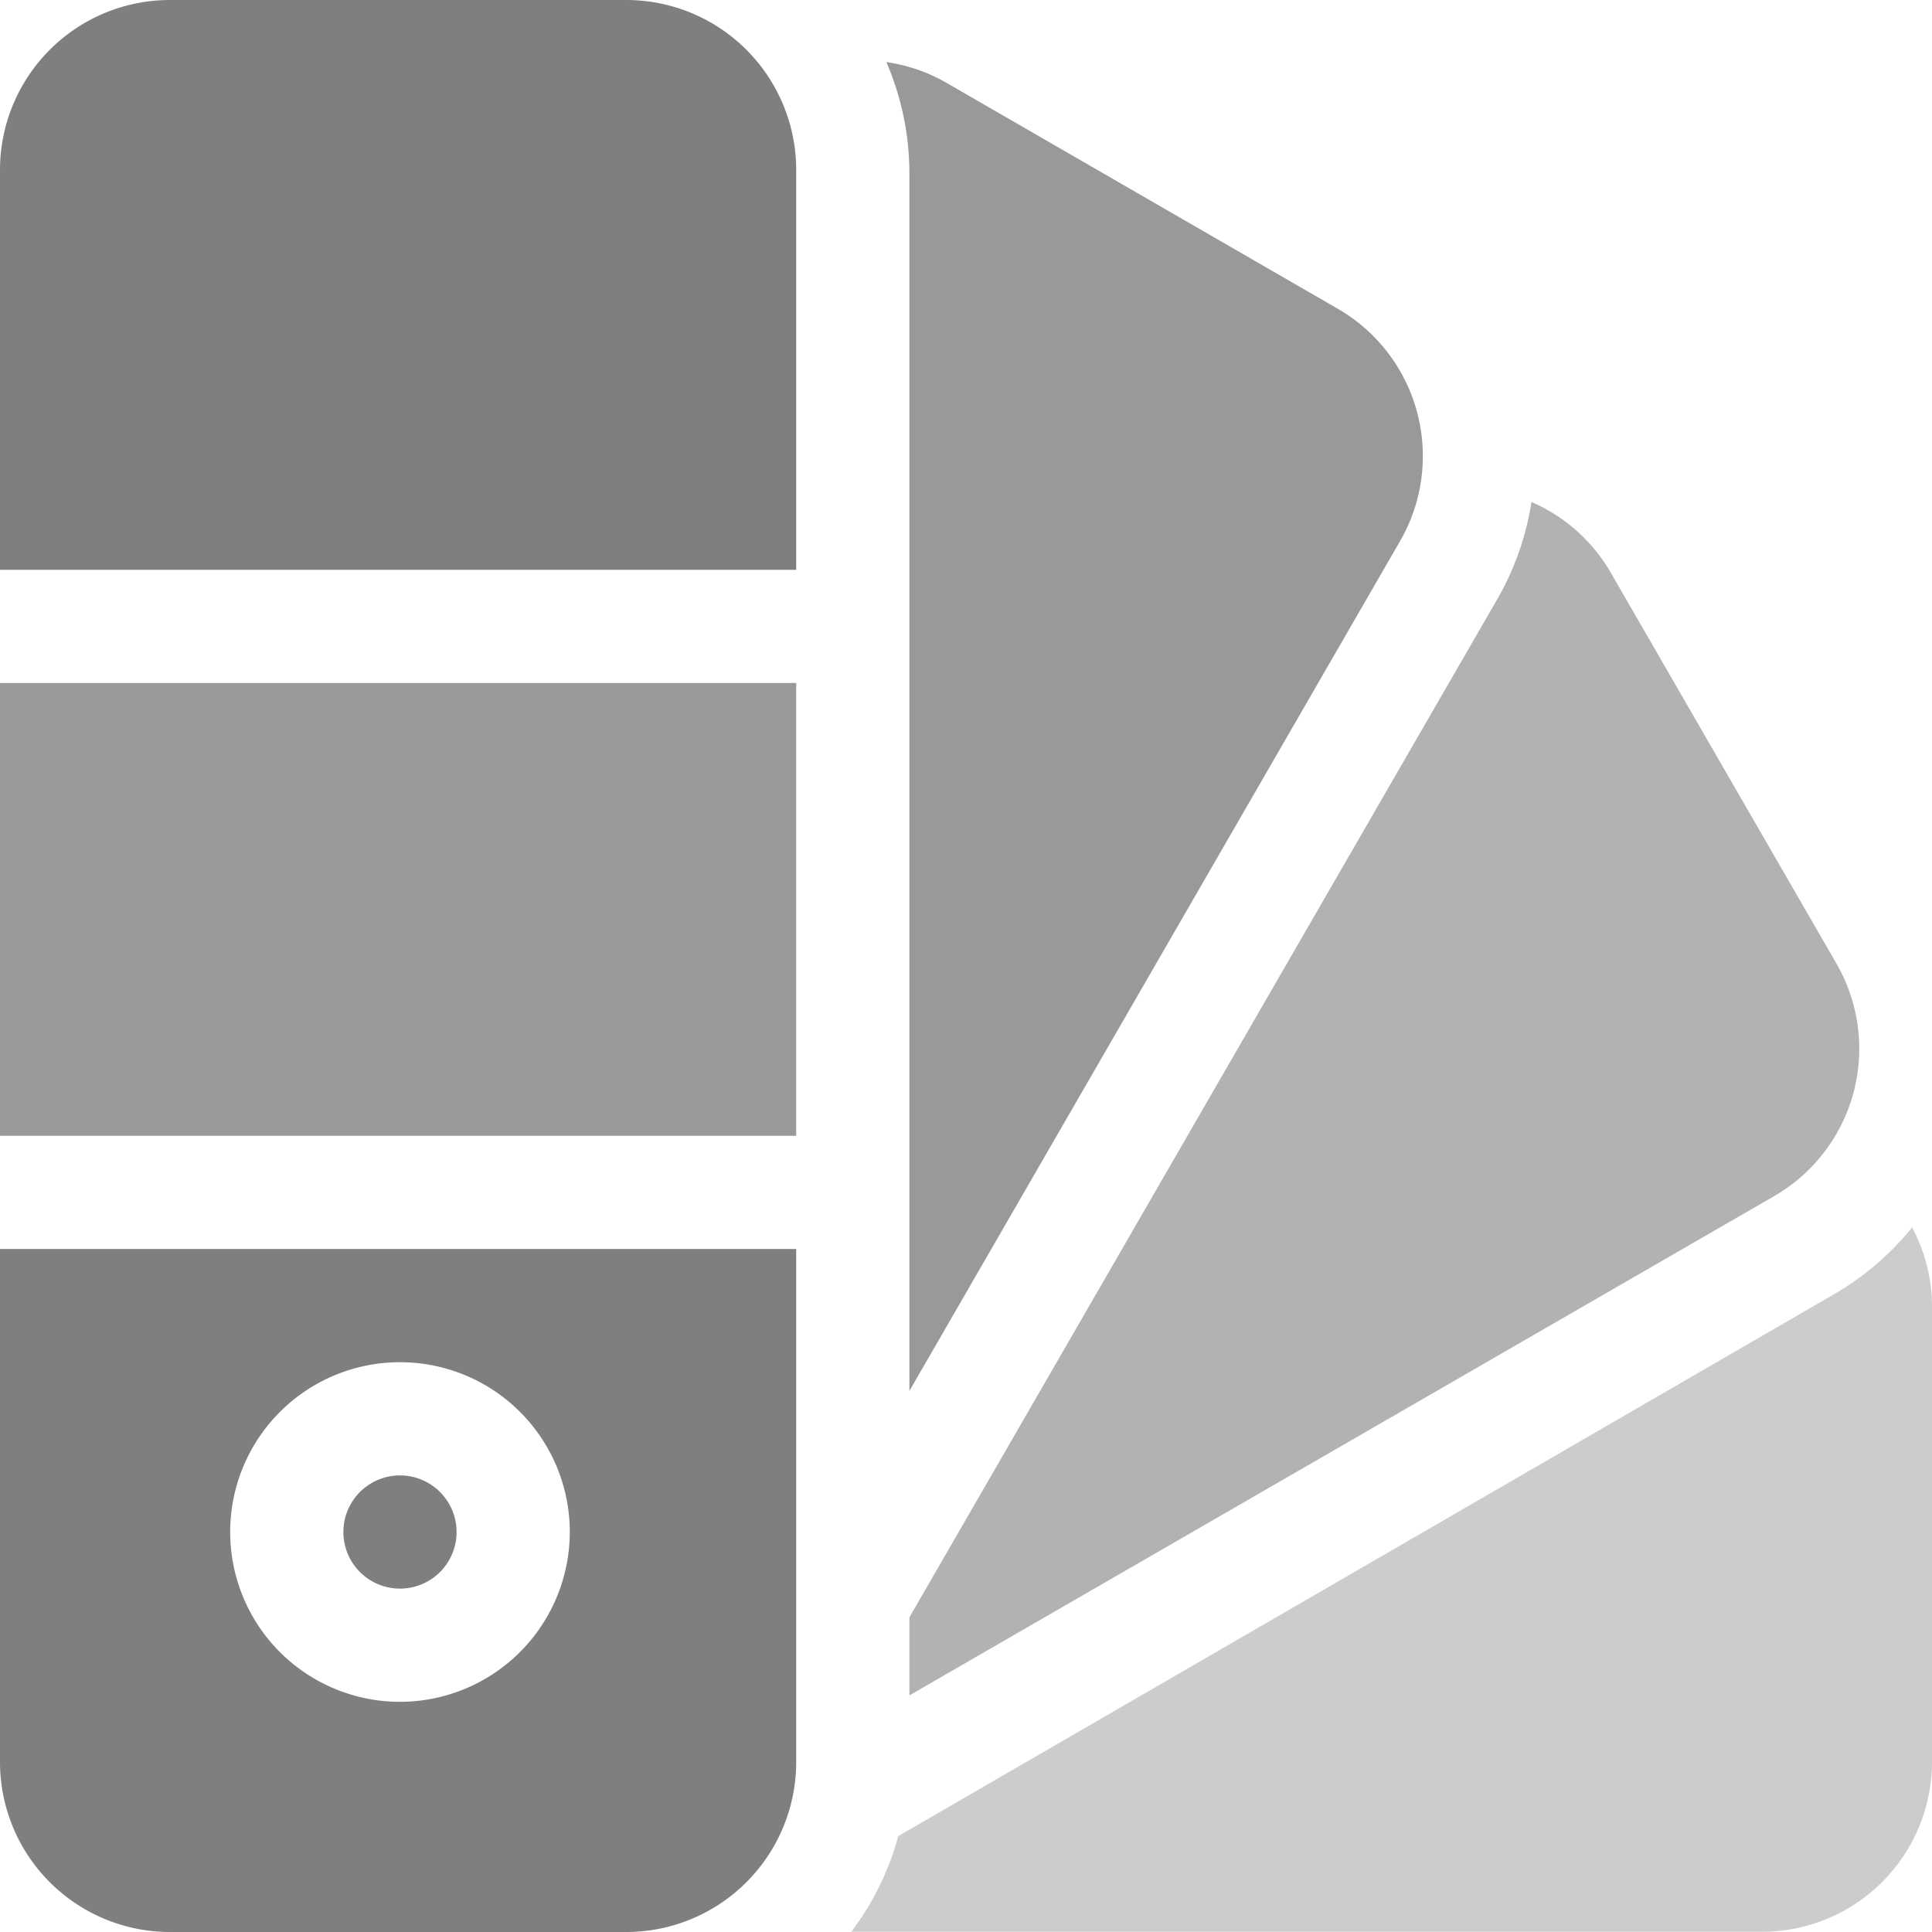 <svg xmlns="http://www.w3.org/2000/svg" width="64" height="64" viewBox="0 0 64 64">
  <g id="icon_kolorystyka" data-name="icon kolorystyka" transform="translate(3420 2781)">
    <g id="Group_883" data-name="Group 883" transform="translate(-3390.638 -2778.942)">
      <g id="Group_882" data-name="Group 882">
        <path id="Path_1358" data-name="Path 1358" d="M249.858,24.641l-12.99-7.5a5.567,5.567,0,0,0-1.971-.676,9.311,9.311,0,0,1,.763,3.692V60.485l16.258-28.159A5.634,5.634,0,0,0,249.858,24.641Z" transform="translate(-234.897 -16.467)" fill="#999"/>
      </g>
    </g>
    <g id="Group_885" data-name="Group 885" transform="translate(-3420 -2758.375)">
      <g id="Group_884" data-name="Group 884">
        <rect id="Rectangle_958" data-name="Rectangle 958" width="26.375" height="15" fill="#999"/>
      </g>
    </g>
    <g id="Group_887" data-name="Group 887" transform="translate(-3420 -2781)">
      <g id="Group_886" data-name="Group 886">
        <path id="Path_1359" data-name="Path 1359" d="M20.75,0H5.625A5.631,5.631,0,0,0,0,5.625v13.25H26.375V5.625A5.631,5.631,0,0,0,20.75,0Z" fill="#7f7f7f"/>
      </g>
    </g>
    <g id="Group_889" data-name="Group 889" transform="translate(-3408.625 -2732.125)">
      <g id="Group_888" data-name="Group 888">
        <path id="Path_1360" data-name="Path 1360" d="M92.875,391a1.875,1.875,0,1,0,1.875,1.875A1.876,1.876,0,0,0,92.875,391Z" transform="translate(-91 -391)" fill="#7f7f7f"/>
      </g>
    </g>
    <g id="Group_891" data-name="Group 891" transform="translate(-3420 -2739.625)">
      <g id="Group_890" data-name="Group 890">
        <path id="Path_1361" data-name="Path 1361" d="M0,331v17a5.631,5.631,0,0,0,5.625,5.625H20.75A5.631,5.631,0,0,0,26.375,348V331Zm13.25,15a5.625,5.625,0,1,1,5.625-5.625A5.631,5.631,0,0,1,13.25,346Z" transform="translate(0 -331)" fill="#7f7f7f"/>
      </g>
    </g>
    <g id="Group_893" data-name="Group 893" transform="translate(-3389.875 -2764.37)">
      <g id="Group_892" data-name="Group 892">
        <path id="Path_1362" data-name="Path 1362" d="M271.714,148.336l-7.493-12.979a5.578,5.578,0,0,0-2.615-2.318,9.284,9.284,0,0,1-1.1,3.163L241,169.986v2.585l28.652-16.542A5.64,5.64,0,0,0,271.714,148.336Z" transform="translate(-241 -133.039)" fill="#b2b2b2"/>
      </g>
    </g>
    <g id="Group_895" data-name="Group 895" transform="translate(-3391.798 -2740.337)">
      <g id="Group_894" data-name="Group 894">
        <path id="Path_1363" data-name="Path 1363" d="M260.756,325.3a9.359,9.359,0,0,1-2.561,2.2l-31.022,17.964a9.3,9.3,0,0,1-1.555,3.169h30.173a5.631,5.631,0,0,0,5.625-5.625V327.891A5.552,5.552,0,0,0,260.756,325.3Z" transform="translate(-225.618 -325.304)" fill="#ccc"/>
      </g>
    </g>
  </g>
</svg>
